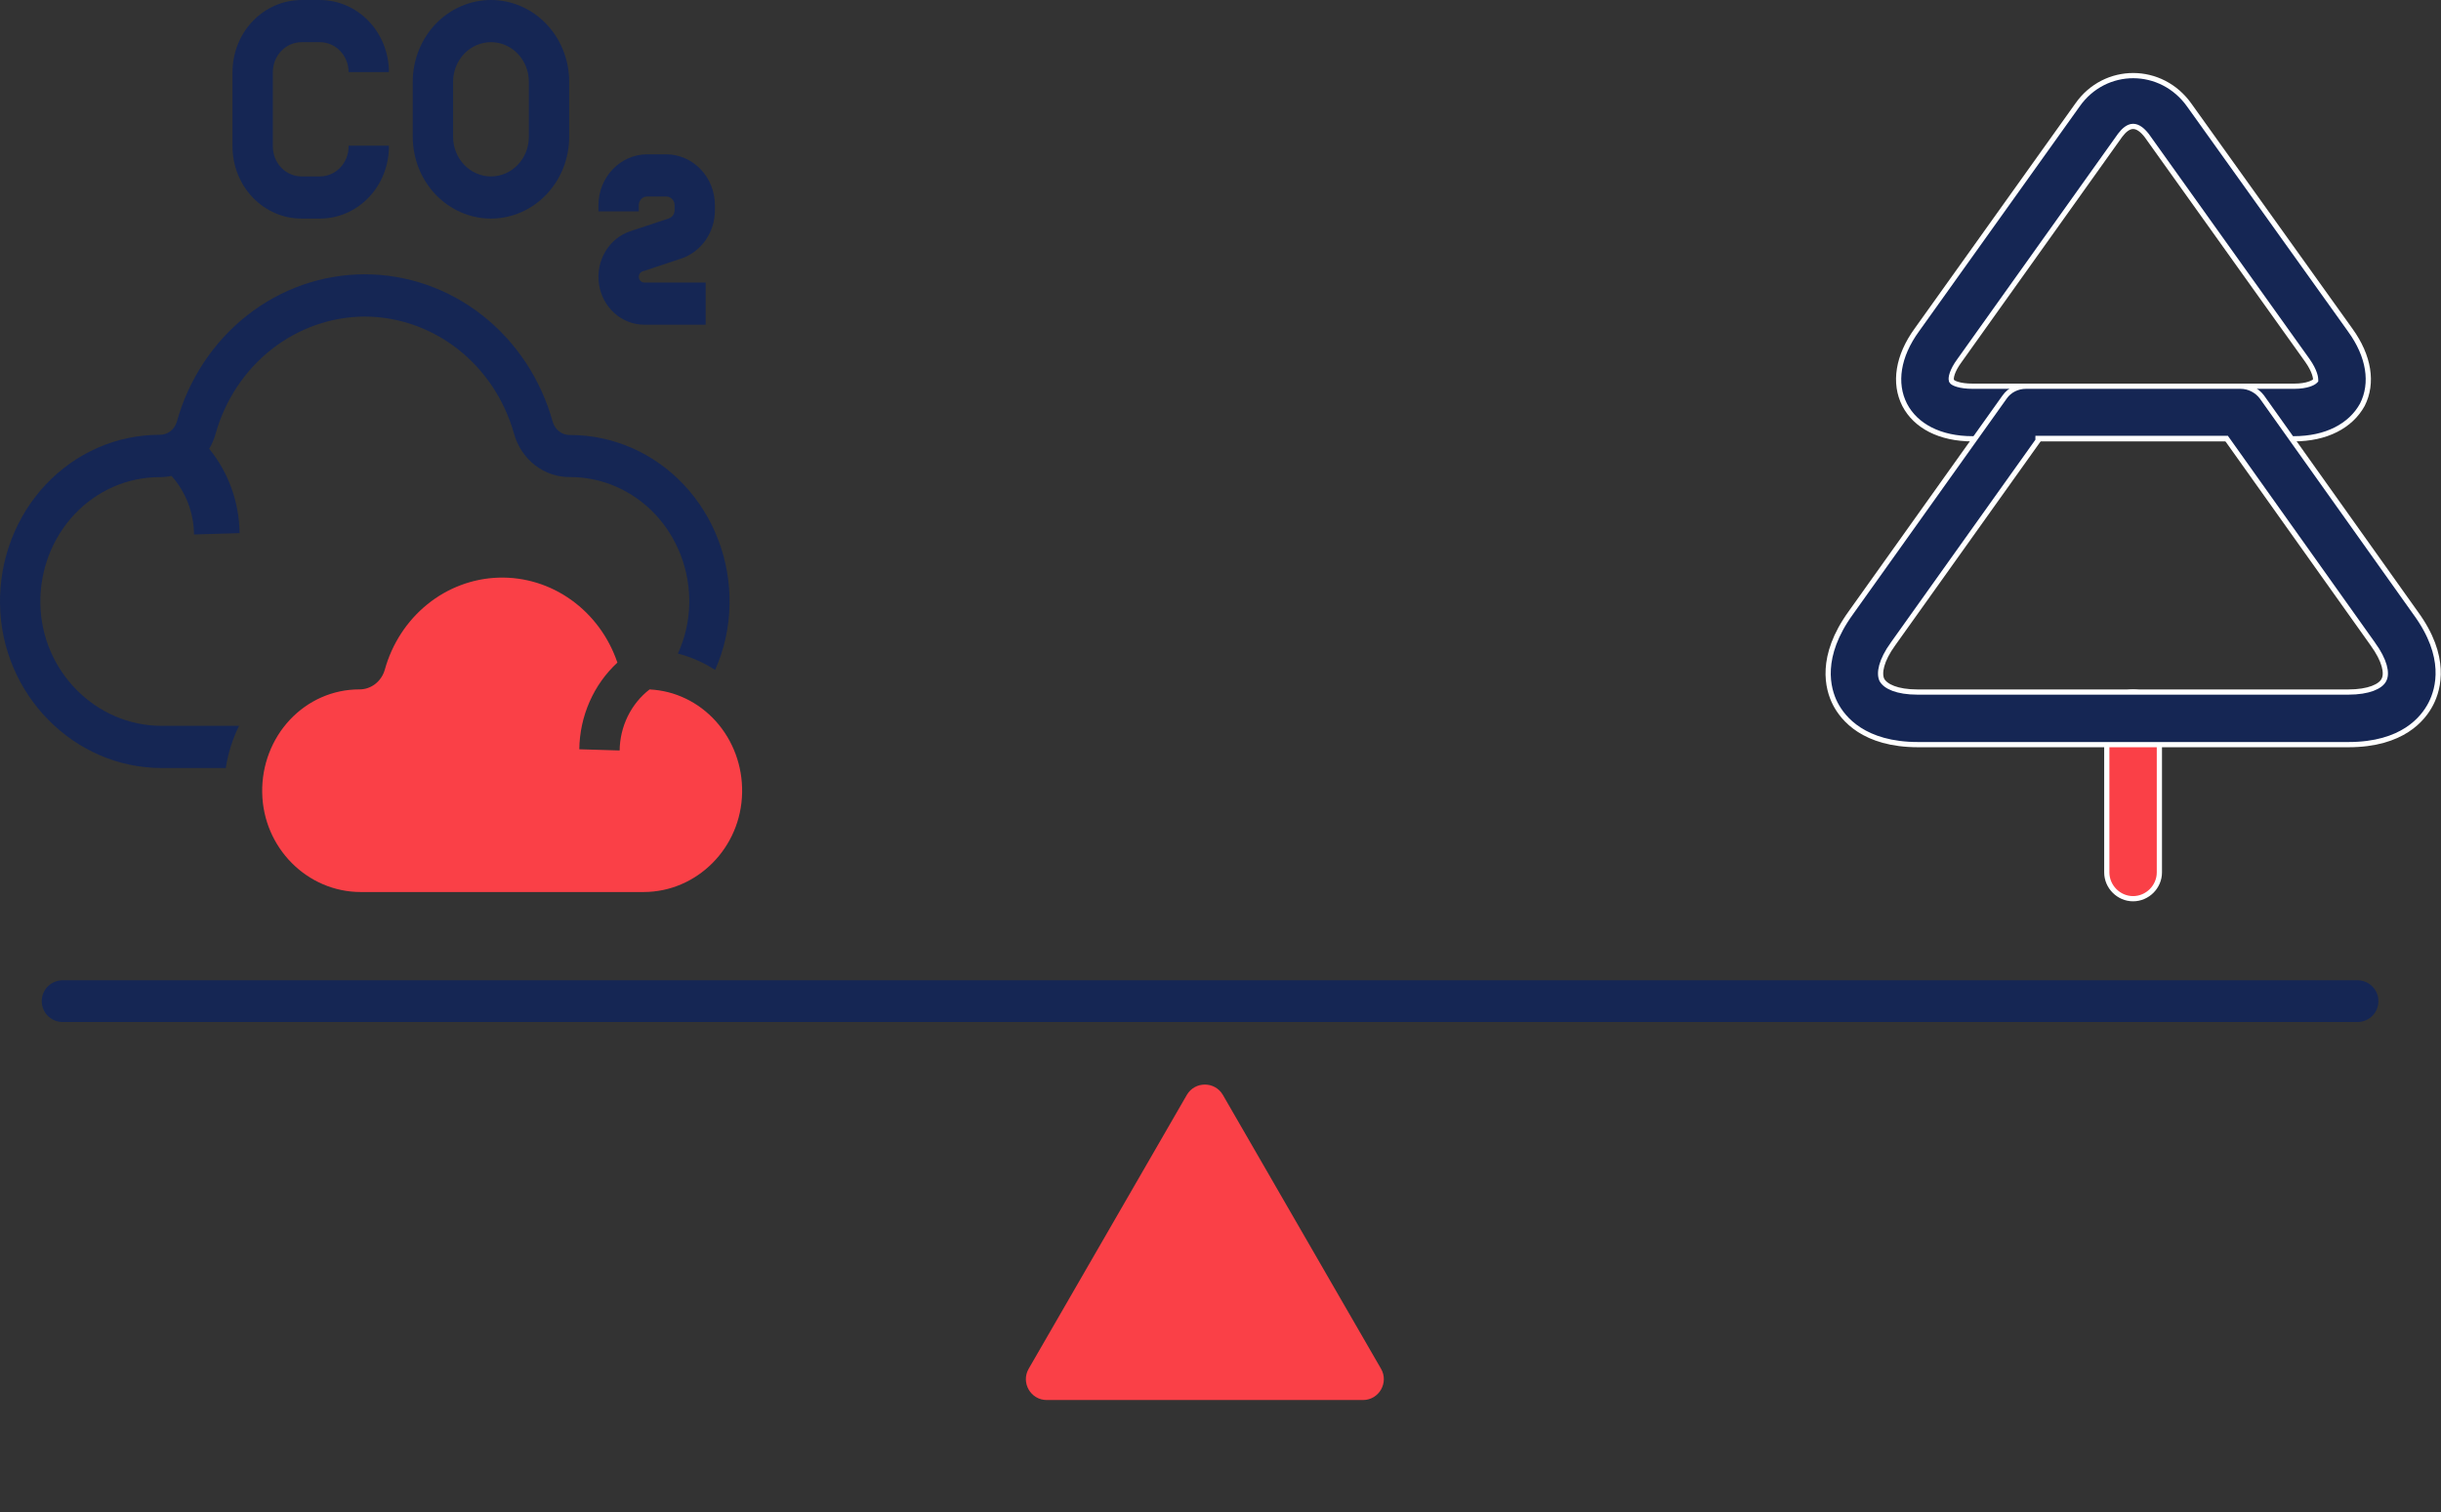 <svg width="234" height="145" viewBox="0 0 234 145" fill="none" xmlns="http://www.w3.org/2000/svg">
<rect x="0" y="0" width="234" height="145" fill="#333333" stroke="none"/>
<path d="M6 96H226" stroke="#152654" stroke-width="4" stroke-linecap="round"/>
<path d="M28.899 20.96H30.674C32.426 20.958 34.106 20.229 35.346 18.934C36.585 17.638 37.282 15.881 37.284 14.049V13.973H33.417V14.049C33.416 14.81 33.127 15.538 32.612 16.076C32.098 16.614 31.401 16.916 30.674 16.918H28.899C28.172 16.916 27.474 16.614 26.96 16.076C26.446 15.538 26.157 14.81 26.155 14.049V6.911C26.157 6.151 26.447 5.423 26.961 4.886C27.475 4.349 28.172 4.046 28.899 4.045H30.674C31.401 4.046 32.098 4.349 32.612 4.887C33.127 5.424 33.416 6.153 33.417 6.913H37.284C37.282 5.081 36.585 3.325 35.346 2.029C34.106 0.733 32.426 0.005 30.674 0.002H28.899C27.146 0.004 25.466 0.733 24.226 2.028C22.987 3.324 22.29 5.081 22.288 6.913V14.052C22.291 15.883 22.988 17.64 24.227 18.935C25.466 20.23 27.147 20.959 28.899 20.96Z" fill="#152654"/>
<path d="M47.066 20.96C49.054 20.958 50.96 20.131 52.366 18.662C53.771 17.192 54.562 15.2 54.564 13.122V7.839C54.564 6.809 54.37 5.79 53.993 4.839C53.617 3.888 53.064 3.024 52.368 2.296C51.672 1.568 50.845 0.991 49.935 0.597C49.026 0.203 48.051 -0 47.066 -0C46.081 -0 45.106 0.203 44.197 0.597C43.287 0.991 42.461 1.568 41.764 2.296C41.068 3.024 40.516 3.888 40.139 4.839C39.762 5.79 39.568 6.809 39.568 7.839V13.122C39.57 15.2 40.36 17.193 41.766 18.663C43.172 20.132 45.078 20.959 47.066 20.96ZM43.435 7.839C43.435 6.832 43.818 5.867 44.499 5.155C45.18 4.443 46.103 4.043 47.066 4.043C48.029 4.043 48.953 4.443 49.634 5.155C50.315 5.867 50.697 6.832 50.697 7.839V13.122C50.697 14.128 50.315 15.094 49.634 15.806C48.953 16.517 48.029 16.918 47.066 16.918C46.103 16.918 45.18 16.517 44.499 15.806C43.818 15.094 43.435 14.128 43.435 13.122V7.839Z" fill="#152654"/>
<path d="M64.11 20.947L60.429 22.169C59.431 22.501 58.579 23.195 58.027 24.126C57.475 25.057 57.259 26.164 57.42 27.247C57.58 28.329 58.105 29.316 58.901 30.029C59.696 30.742 60.709 31.135 61.757 31.135H67.644V27.092H61.757C61.633 27.091 61.513 27.043 61.419 26.958C61.325 26.873 61.263 26.756 61.245 26.627C61.226 26.499 61.251 26.367 61.316 26.257C61.381 26.146 61.482 26.063 61.6 26.023L65.281 24.801C66.226 24.49 67.051 23.871 67.636 23.035C68.221 22.2 68.536 21.19 68.533 20.154V19.676C68.532 18.383 68.039 17.143 67.165 16.229C66.29 15.315 65.104 14.801 63.867 14.799H62.032C60.796 14.801 59.61 15.316 58.736 16.23C57.862 17.144 57.37 18.383 57.368 19.676V20.266H61.235V19.676C61.236 19.455 61.32 19.243 61.469 19.087C61.618 18.931 61.821 18.843 62.032 18.842H63.867C64.079 18.842 64.281 18.93 64.431 19.086C64.581 19.242 64.666 19.454 64.666 19.676V20.154C64.666 20.331 64.613 20.503 64.513 20.646C64.412 20.789 64.271 20.894 64.11 20.947Z" fill="#152654"/>
<path d="M34.97 30.356C38.191 30.367 41.322 31.465 43.898 33.485C46.474 35.505 48.358 38.34 49.27 41.568C49.605 42.783 50.311 43.85 51.282 44.605C52.252 45.359 53.432 45.761 54.642 45.746H54.672C56.186 45.746 57.685 46.062 59.081 46.674C60.477 47.286 61.743 48.183 62.805 49.312C63.866 50.441 64.702 51.78 65.264 53.25C65.825 54.72 66.101 56.292 66.076 57.875C66.045 59.536 65.673 61.17 64.986 62.668C66.245 62.999 67.449 63.529 68.555 64.24C69.431 62.268 69.902 60.126 69.938 57.951C69.973 55.832 69.603 53.727 68.851 51.758C68.099 49.79 66.98 47.998 65.558 46.486C64.137 44.974 62.442 43.774 60.572 42.954C58.702 42.135 56.695 41.712 54.667 41.712H54.629C54.258 41.718 53.895 41.595 53.597 41.364C53.299 41.132 53.083 40.805 52.981 40.432C51.845 36.356 49.475 32.775 46.227 30.228C42.979 27.68 39.028 26.303 34.967 26.303C30.907 26.303 26.956 27.68 23.707 30.228C20.459 32.775 18.089 36.356 16.954 40.432C16.848 40.802 16.63 41.125 16.332 41.353C16.034 41.581 15.673 41.701 15.304 41.694H15.269C13.241 41.695 11.232 42.118 9.362 42.939C7.492 43.76 5.796 44.963 4.375 46.476C2.954 47.989 1.835 49.783 1.085 51.754C0.334 53.724 -0.034 55.831 0.002 57.951C0.14 66.603 7.092 73.645 15.491 73.645H21.644C21.858 72.235 22.288 70.87 22.916 69.602H15.491C9.185 69.602 3.971 64.344 3.868 57.884C3.842 56.301 4.118 54.729 4.679 53.259C5.241 51.789 6.077 50.45 7.138 49.321C8.2 48.192 9.466 47.295 10.862 46.683C12.258 46.071 13.757 45.755 15.271 45.755H15.31C15.69 45.754 16.068 45.715 16.44 45.636C17.808 47.158 18.579 49.163 18.599 51.251L22.967 51.121C22.929 48.153 21.898 45.292 20.054 43.035C20.32 42.586 20.527 42.101 20.668 41.593C21.577 38.359 23.459 35.519 26.036 33.494C28.613 31.47 31.747 30.369 34.97 30.356Z" fill="#152654"/>
<path d="M62.266 66.111C61.389 66.79 60.674 67.671 60.177 68.686C59.68 69.701 59.414 70.822 59.4 71.963L55.533 71.848C55.553 70.273 55.889 68.72 56.518 67.289C57.147 65.857 58.056 64.579 59.185 63.537C58.356 61.095 56.807 58.991 54.762 57.527C52.717 56.063 50.28 55.315 47.803 55.39C45.325 55.465 42.934 56.359 40.973 57.944C39.012 59.529 37.582 61.723 36.889 64.211C36.734 64.762 36.411 65.245 35.97 65.587C35.529 65.929 34.993 66.112 34.444 66.107H34.423C33.189 66.107 31.968 66.364 30.83 66.862C29.692 67.361 28.661 68.092 27.796 69.012C26.931 69.932 26.251 71.023 25.794 72.221C25.337 73.419 25.113 74.7 25.135 75.99C25.219 81.315 29.481 85.536 34.575 85.536H61.699C66.793 85.536 71.056 81.315 71.141 75.99C71.186 73.459 70.283 71.009 68.625 69.164C66.967 67.319 64.686 66.223 62.266 66.111Z" fill="#FA4047"/>
<path d="M204.482 86.177C203.106 86.177 201.962 85.033 201.962 83.657V68.882C201.962 67.506 203.106 66.362 204.482 66.362C205.859 66.362 207.003 67.506 207.003 68.882V83.657C207.003 85.033 205.859 86.177 204.482 86.177Z" fill="#FA4047" stroke="white" stroke-width="0.5"/>
<path d="M183.743 31.649L183.744 31.648L199.146 10.077L199.148 10.075C201.78 6.304 207.221 6.301 209.893 10.112L209.894 10.114L225.297 31.648L225.297 31.649C227.108 34.148 227.511 36.741 226.461 38.81C225.334 40.849 222.997 42.075 219.886 42.075H189.081C185.966 42.075 183.633 40.847 182.581 38.813C181.529 36.744 181.931 34.149 183.743 31.649ZM203.249 12.958L203.249 12.958L203.245 12.963L187.844 34.569C187.463 35.084 187.256 35.503 187.15 35.818C187.096 35.975 187.067 36.108 187.055 36.215C187.044 36.312 187.044 36.414 187.071 36.494L187.076 36.511L187.084 36.527C187.117 36.592 187.17 36.634 187.194 36.652C187.228 36.678 187.269 36.702 187.314 36.726C187.405 36.773 187.529 36.823 187.687 36.868C188.004 36.959 188.471 37.035 189.118 37.035H219.922C220.555 37.035 221.015 36.948 221.333 36.847C221.641 36.749 221.832 36.632 221.909 36.555L221.983 36.482V36.378C221.983 36.244 221.924 35.604 221.198 34.572L221.197 34.571L205.795 13L205.795 13L205.788 12.991C205.376 12.467 204.941 12.12 204.483 12.12C204.244 12.12 204.017 12.225 203.818 12.371C203.617 12.52 203.425 12.724 203.249 12.958Z" fill="#152654" stroke="white" stroke-width="0.5"/>
<path d="M177.426 58.761L177.427 58.759L192.165 38.075L192.166 38.073C192.633 37.406 193.403 37.035 194.215 37.035H214.788C215.593 37.035 216.367 37.438 216.839 38.076C216.839 38.077 216.839 38.078 216.84 38.078L231.575 58.796L231.577 58.798C233.103 60.888 233.647 62.698 233.722 64.158C233.798 65.62 233.406 66.749 233.034 67.476C232.661 68.203 231.977 69.182 230.747 69.979C229.518 70.776 227.729 71.403 225.13 71.403H183.872C181.273 71.403 179.475 70.776 178.236 69.979C176.997 69.181 176.304 68.202 175.932 67.476C175.56 66.75 175.177 65.621 175.262 64.155C175.347 62.69 175.899 60.87 177.426 58.761ZM195.368 42.245L181.491 61.717C181.491 61.718 181.49 61.718 181.49 61.718C180.887 62.548 180.548 63.258 180.39 63.835C180.234 64.405 180.25 64.868 180.395 65.183L180.398 65.19L180.402 65.196C180.571 65.51 180.937 65.799 181.489 66.009C182.046 66.221 182.817 66.362 183.836 66.362H225.093C226.112 66.362 226.891 66.221 227.453 66.009C228.001 65.802 228.378 65.514 228.531 65.19C228.701 64.868 228.711 64.397 228.552 63.833C228.39 63.256 228.041 62.547 227.439 61.718C227.439 61.718 227.438 61.718 227.438 61.717L213.515 42.143L213.44 42.038H213.311H195.618H195.368V42.245Z" fill="#152654" stroke="white" stroke-width="0.5"/>
<path d="M113.768 105C114.538 103.667 116.462 103.667 117.232 105L132.387 131.25C133.157 132.583 132.195 134.25 130.655 134.25H100.345C98.805 134.25 97.843 132.583 98.612 131.25L113.768 105Z" fill="#FA4047"/>
</svg>
